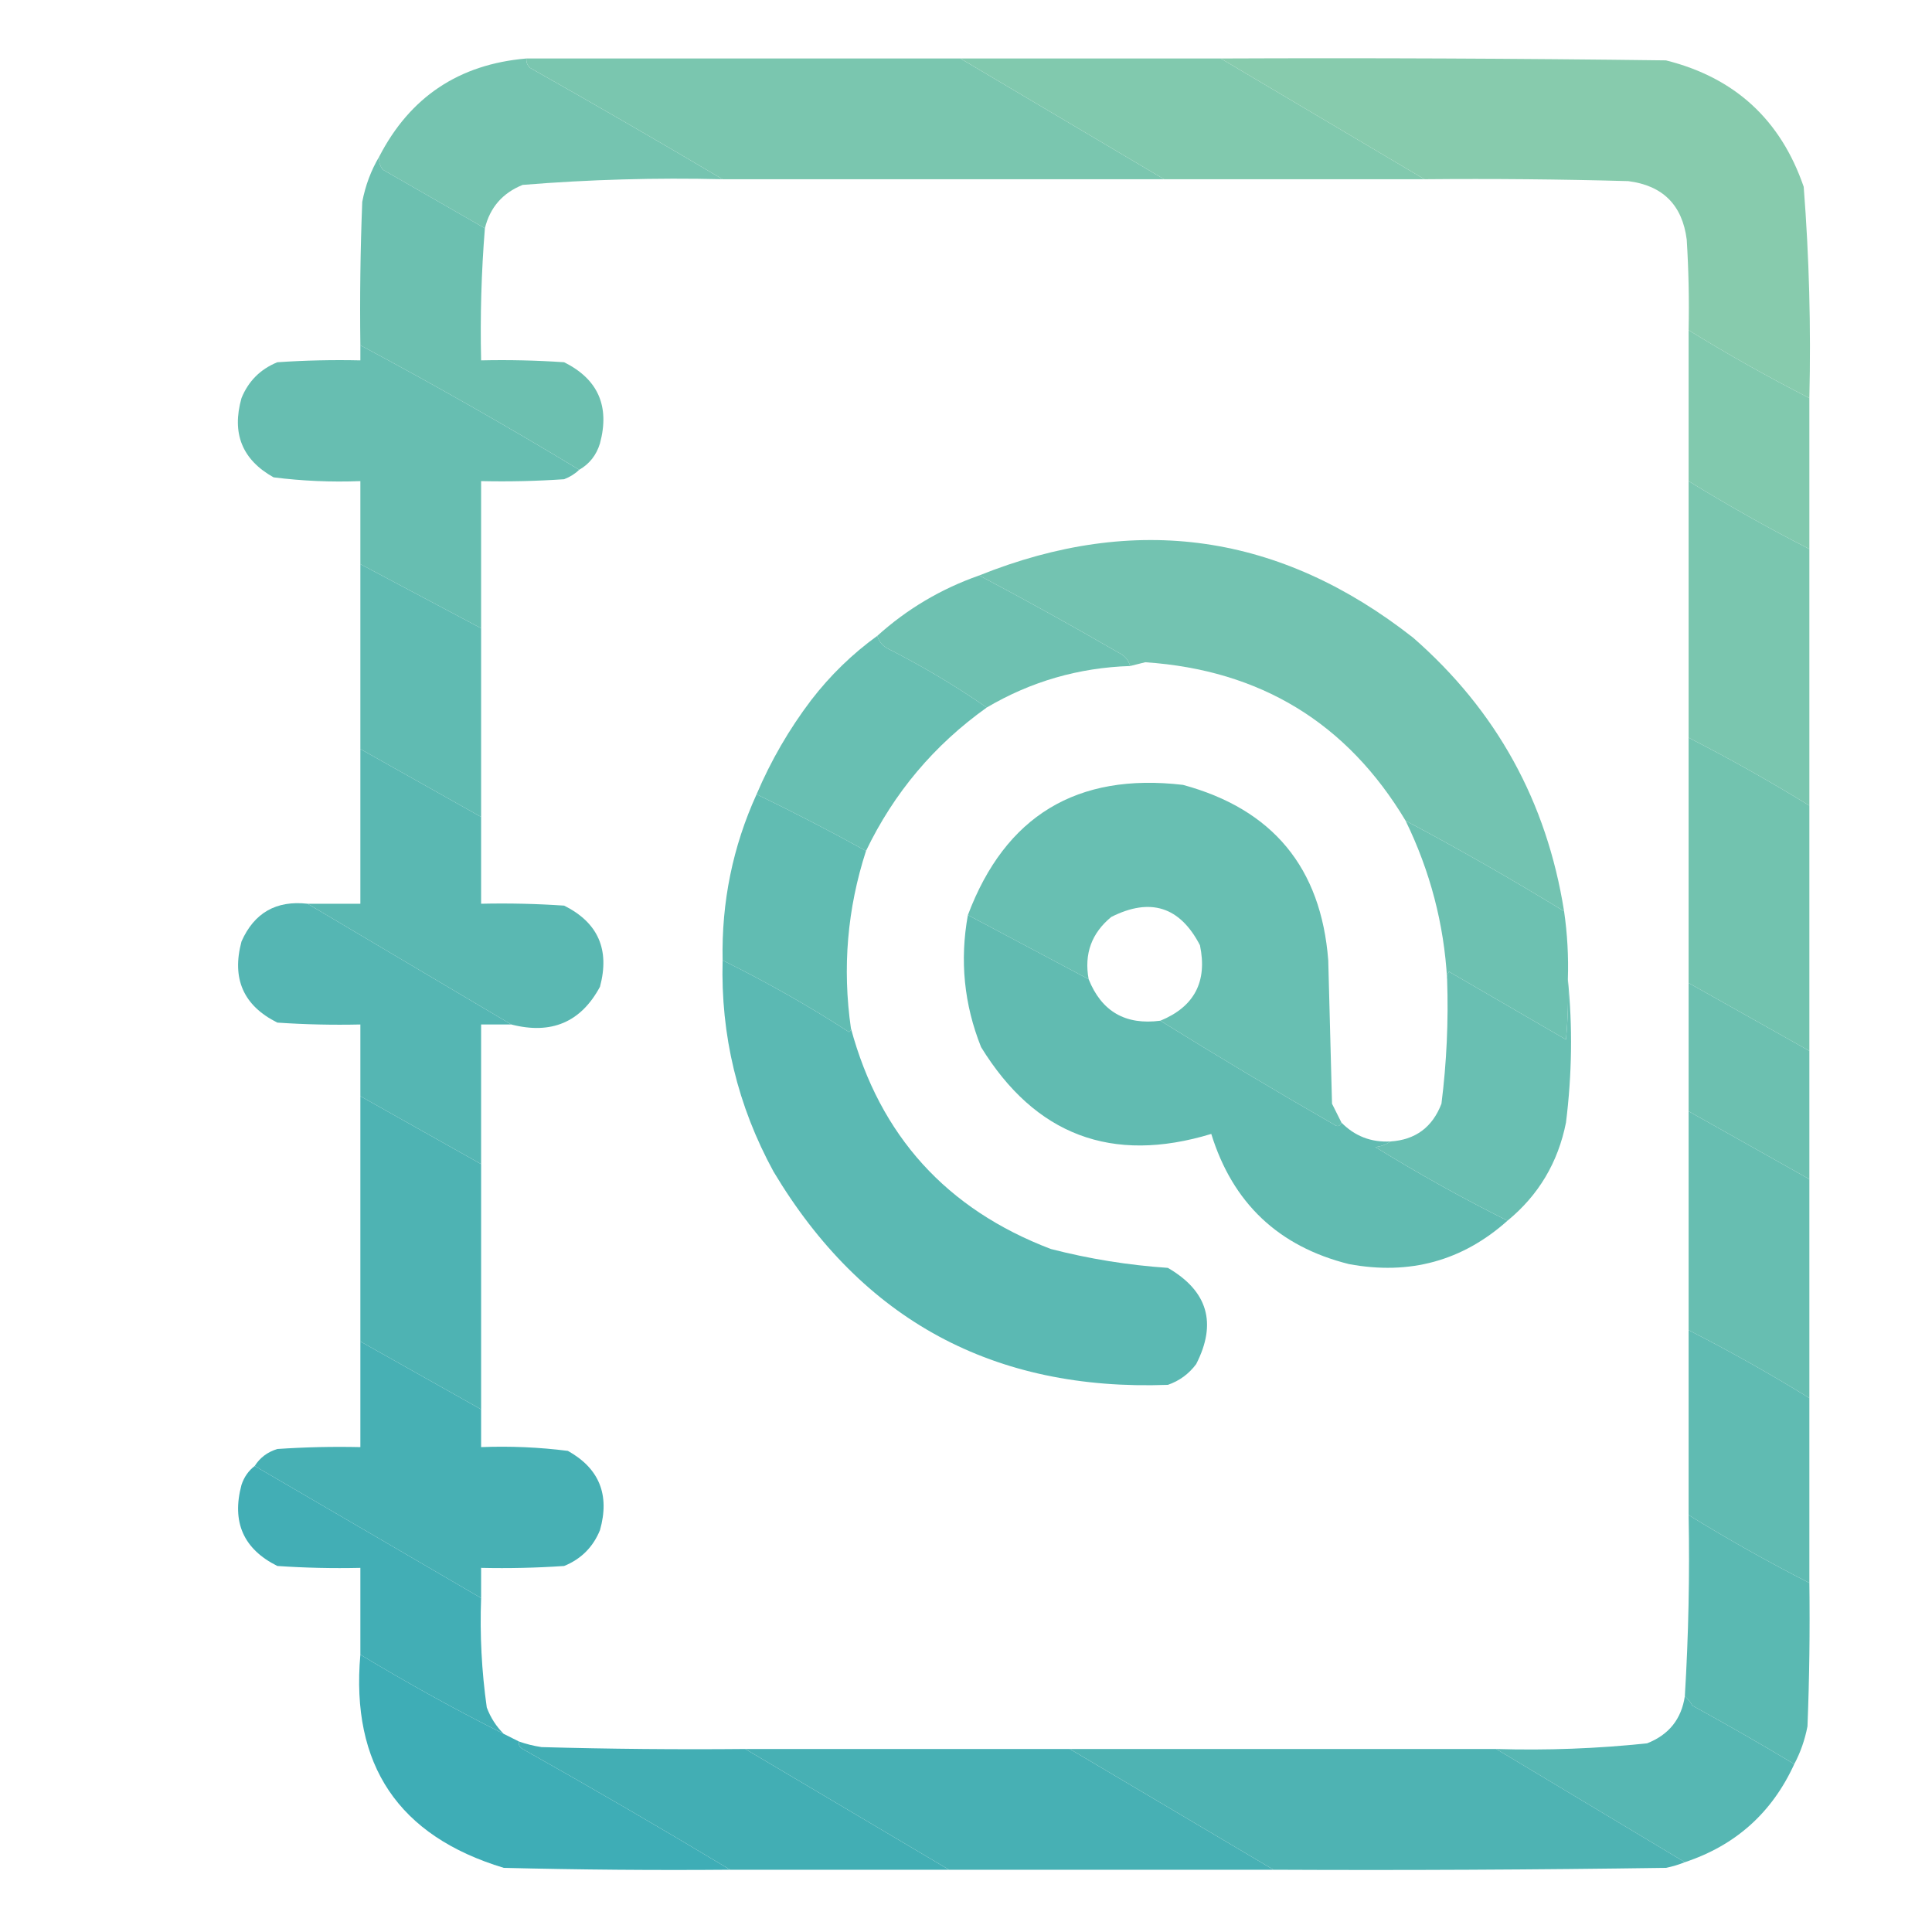 <?xml version="1.0" encoding="UTF-8"?>
<!DOCTYPE svg PUBLIC "-//W3C//DTD SVG 1.1//EN" "http://www.w3.org/Graphics/SVG/1.1/DTD/svg11.dtd">
<svg xmlns="http://www.w3.org/2000/svg" version="1.1" width="512px" height="512px" style="shape-rendering:geometricPrecision; text-rendering:geometricPrecision; image-rendering:optimizeQuality; fill-rule:evenodd; clip-rule:evenodd" xmlns:xlink="http://www.w3.org/1999/xlink">
<g><path style="opacity:0.988" fill="#73c3af" d="M 139.5,15.5 C 139.414,16.496 139.748,17.329 140.5,18C 157.669,27.697 174.669,37.53 191.5,47.5C 173.786,47.07 156.119,47.57 138.5,49C 133.184,51.147 129.851,54.98 128.5,60.5C 119.527,55.345 110.527,50.178 101.5,45C 100.663,43.989 100.33,42.822 100.5,41.5C 108.657,25.692 121.657,17.026 139.5,15.5 Z"/></g>
<g><path style="opacity:1" fill="#7ac6af" d="M 139.5,15.5 C 177.833,15.5 216.167,15.5 254.5,15.5C 272.5,26.167 290.5,36.833 308.5,47.5C 269.5,47.5 230.5,47.5 191.5,47.5C 174.669,37.53 157.669,27.697 140.5,18C 139.748,17.329 139.414,16.496 139.5,15.5 Z"/></g>
<g><path style="opacity:1" fill="#81c9ae" d="M 254.5,15.5 C 277.5,15.5 300.5,15.5 323.5,15.5C 341.5,26.167 359.5,36.833 377.5,47.5C 354.5,47.5 331.5,47.5 308.5,47.5C 290.5,36.833 272.5,26.167 254.5,15.5 Z"/></g>
<g><path style="opacity:0.998" fill="#87cbad" d="M 323.5,15.5 C 362.835,15.333 402.168,15.5 441.5,16C 459.726,20.559 471.892,31.726 478,49.5C 479.448,68.112 479.948,86.778 479.5,105.5C 468.594,99.928 457.928,93.928 447.5,87.5C 447.666,79.493 447.5,71.493 447,63.5C 445.833,54.333 440.667,49.167 431.5,48C 413.503,47.5 395.503,47.333 377.5,47.5C 359.5,36.833 341.5,26.167 323.5,15.5 Z"/></g>
<g><path style="opacity:0.994" fill="#6cc0b0" d="M 100.5,41.5 C 100.33,42.822 100.663,43.989 101.5,45C 110.527,50.178 119.527,55.345 128.5,60.5C 127.564,72.129 127.23,83.796 127.5,95.5C 134.841,95.334 142.174,95.5 149.5,96C 158.482,100.473 161.649,107.64 159,117.5C 158.065,120.595 156.231,122.929 153.5,124.5C 134.464,112.982 115.131,101.982 95.5,91.5C 95.333,78.829 95.5,66.162 96,53.5C 96.838,49.14 98.338,45.14 100.5,41.5 Z"/></g>
<g><path style="opacity:1" fill="#81c9ae" d="M 447.5,87.5 C 457.928,93.928 468.594,99.928 479.5,105.5C 479.5,118.833 479.5,132.167 479.5,145.5C 468.594,139.928 457.928,133.928 447.5,127.5C 447.5,114.167 447.5,100.833 447.5,87.5 Z"/></g>
<g><path style="opacity:0.995" fill="#67beb1" d="M 95.5,91.5 C 115.131,101.982 134.464,112.982 153.5,124.5C 152.4,125.558 151.066,126.392 149.5,127C 142.174,127.5 134.841,127.666 127.5,127.5C 127.5,140.5 127.5,153.5 127.5,166.5C 116.833,160.833 106.167,155.167 95.5,149.5C 95.5,142.167 95.5,134.833 95.5,127.5C 87.777,127.8 80.11,127.467 72.5,126.5C 64.184,121.851 61.35,114.851 64,105.5C 65.833,101 69,97.833 73.5,96C 80.826,95.5 88.159,95.334 95.5,95.5C 95.5,94.167 95.5,92.833 95.5,91.5 Z"/></g>
<g><path style="opacity:0.983" fill="#71c2b0" d="M 414.5,241.5 C 400.74,233.072 386.74,225.072 372.5,217.5C 356.962,191.551 333.962,177.551 303.5,175.5C 302.151,175.846 300.817,176.179 299.5,176.5C 299.063,174.926 298.063,173.759 296.5,173C 284.26,165.91 271.927,159.076 259.5,152.5C 300.973,135.856 339.306,141.356 374.5,169C 396.557,188.276 409.891,212.442 414.5,241.5 Z"/></g>
<g><path style="opacity:1" fill="#7ac6af" d="M 447.5,127.5 C 457.928,133.928 468.594,139.928 479.5,145.5C 479.5,168.167 479.5,190.833 479.5,213.5C 469.072,207.072 458.406,201.072 447.5,195.5C 447.5,172.833 447.5,150.167 447.5,127.5 Z"/></g>
<g><path style="opacity:0.982" fill="#6cc0b0" d="M 259.5,152.5 C 271.927,159.076 284.26,165.91 296.5,173C 298.063,173.759 299.063,174.926 299.5,176.5C 285.852,176.94 273.185,180.607 261.5,187.5C 253.265,181.799 244.598,176.632 235.5,172C 233.937,171.241 232.937,170.074 232.5,168.5C 240.38,161.389 249.38,156.055 259.5,152.5 Z"/></g>
<g><path style="opacity:0.981" fill="#66beb1" d="M 232.5,168.5 C 232.937,170.074 233.937,171.241 235.5,172C 244.598,176.632 253.265,181.799 261.5,187.5C 247.572,197.428 236.905,210.094 229.5,225.5C 219.948,220.224 210.281,215.224 200.5,210.5C 204.3,201.567 209.133,193.233 215,185.5C 220.04,178.959 225.874,173.292 232.5,168.5 Z"/></g>
<g><path style="opacity:1" fill="#60bbb2" d="M 95.5,149.5 C 106.167,155.167 116.833,160.833 127.5,166.5C 127.5,183.167 127.5,199.833 127.5,216.5C 116.833,210.5 106.167,204.5 95.5,198.5C 95.5,182.167 95.5,165.833 95.5,149.5 Z"/></g>
<g><path style="opacity:1" fill="#72c3af" d="M 447.5,195.5 C 458.406,201.072 469.072,207.072 479.5,213.5C 479.5,235.167 479.5,256.833 479.5,278.5C 468.833,272.5 458.167,266.5 447.5,260.5C 447.5,238.833 447.5,217.167 447.5,195.5 Z"/></g>
<g><path style="opacity:0.995" fill="#5ab8b2" d="M 95.5,198.5 C 106.167,204.5 116.833,210.5 127.5,216.5C 127.5,224.167 127.5,231.833 127.5,239.5C 134.841,239.334 142.174,239.5 149.5,240C 158.482,244.473 161.649,251.64 159,261.5C 153.952,270.896 146.118,274.23 135.5,271.5C 117.5,260.833 99.5,250.167 81.5,239.5C 86.167,239.5 90.833,239.5 95.5,239.5C 95.5,225.833 95.5,212.167 95.5,198.5 Z"/></g>
<g><path style="opacity:0.986" fill="#67beb1" d="M 355.5,297.5 C 355.103,298.525 354.437,298.692 353.5,298C 337.938,289.059 322.604,279.892 307.5,270.5C 316.516,266.803 320.016,260.136 318,250.5C 312.705,240.277 304.872,237.777 294.5,243C 289.274,247.292 287.274,252.792 288.5,259.5C 277.833,253.833 267.167,248.167 256.5,242.5C 266.404,216.206 285.404,204.706 313.5,208C 337.271,214.438 350.104,229.938 352,254.5C 352.333,267.167 352.667,279.833 353,292.5C 353.847,294.193 354.68,295.86 355.5,297.5 Z"/></g>
<g><path style="opacity:0.991" fill="#6cc0b0" d="M 372.5,217.5 C 386.74,225.072 400.74,233.072 414.5,241.5C 415.363,247.455 415.697,253.455 415.5,259.5C 415.666,264.844 415.499,270.177 415,275.5C 404.667,269.5 394.333,263.5 384,257.5C 383.536,258.094 383.369,258.761 383.5,259.5C 382.676,244.877 379.01,230.877 372.5,217.5 Z"/></g>
<g><path style="opacity:0.986" fill="#5fbbb1" d="M 200.5,210.5 C 210.281,215.224 219.948,220.224 229.5,225.5C 224.541,240.824 223.207,256.49 225.5,272.5C 225.565,272.938 225.399,273.272 225,273.5C 214.185,266.51 203.018,260.177 191.5,254.5C 191.192,239.037 194.192,224.371 200.5,210.5 Z"/></g>
<g><path style="opacity:0.994" fill="#55b6b3" d="M 81.5,239.5 C 99.5,250.167 117.5,260.833 135.5,271.5C 132.833,271.5 130.167,271.5 127.5,271.5C 127.5,283.833 127.5,296.167 127.5,308.5C 116.861,302.512 106.194,296.512 95.5,290.5C 95.5,284.167 95.5,277.833 95.5,271.5C 88.159,271.666 80.826,271.5 73.5,271C 64.518,266.527 61.351,259.36 64,249.5C 67.359,241.902 73.193,238.569 81.5,239.5 Z"/></g>
<g><path style="opacity:0.993" fill="#61bbb1" d="M 256.5,242.5 C 267.167,248.167 277.833,253.833 288.5,259.5C 291.925,268.05 298.258,271.716 307.5,270.5C 322.604,279.892 337.938,289.059 353.5,298C 354.437,298.692 355.103,298.525 355.5,297.5C 359.055,301.108 363.388,302.774 368.5,302.5C 367.391,303.29 366.058,303.79 364.5,304C 375.898,311.031 387.565,317.531 399.5,323.5C 387.571,334.153 373.571,337.987 357.5,335C 338.847,330.347 326.68,318.847 321,300.5C 294.679,308.499 274.345,300.833 260,277.5C 255.483,266.198 254.317,254.532 256.5,242.5 Z"/></g>
<g><path style="opacity:0.982" fill="#59b8b2" d="M 191.5,254.5 C 203.018,260.177 214.185,266.51 225,273.5C 225.399,273.272 225.565,272.938 225.5,272.5C 233.17,300.974 250.837,320.474 278.5,331C 288.673,333.622 299.007,335.289 309.5,336C 320.06,342.133 322.56,350.633 317,361.5C 315.062,364.106 312.562,365.939 309.5,367C 263.378,368.694 228.545,349.861 205,310.5C 195.468,293.04 190.968,274.373 191.5,254.5 Z"/></g>
<g><path style="opacity:0.988" fill="#67beb1" d="M 415.5,259.5 C 416.771,272.024 416.604,284.69 415,297.5C 412.893,308.081 407.727,316.748 399.5,323.5C 387.565,317.531 375.898,311.031 364.5,304C 366.058,303.79 367.391,303.29 368.5,302.5C 375.107,302.065 379.607,298.732 382,292.5C 383.379,281.555 383.879,270.555 383.5,259.5C 383.369,258.761 383.536,258.094 384,257.5C 394.333,263.5 404.667,269.5 415,275.5C 415.499,270.177 415.666,264.844 415.5,259.5 Z"/></g>
<g><path style="opacity:1" fill="#6cc0b0" d="M 447.5,260.5 C 458.167,266.5 468.833,272.5 479.5,278.5C 479.5,289.833 479.5,301.167 479.5,312.5C 468.833,306.5 458.167,300.5 447.5,294.5C 447.5,283.167 447.5,271.833 447.5,260.5 Z"/></g>
<g><path style="opacity:1" fill="#67beb1" d="M 447.5,294.5 C 458.167,300.5 468.833,306.5 479.5,312.5C 479.5,331.833 479.5,351.167 479.5,370.5C 469.072,364.072 458.406,358.072 447.5,352.5C 447.5,333.167 447.5,313.833 447.5,294.5 Z"/></g>
<g><path style="opacity:1" fill="#4eb3b3" d="M 95.5,290.5 C 106.194,296.512 116.861,302.512 127.5,308.5C 127.5,330.167 127.5,351.833 127.5,373.5C 116.833,367.5 106.167,361.5 95.5,355.5C 95.5,333.833 95.5,312.167 95.5,290.5 Z"/></g>
<g><path style="opacity:0.996" fill="#47b0b4" d="M 95.5,355.5 C 106.167,361.5 116.833,367.5 127.5,373.5C 127.5,376.833 127.5,380.167 127.5,383.5C 135.223,383.2 142.89,383.533 150.5,384.5C 158.816,389.149 161.65,396.149 159,405.5C 157.167,410 154,413.167 149.5,415C 142.174,415.5 134.841,415.666 127.5,415.5C 127.5,418.167 127.5,420.833 127.5,423.5C 107.465,411.818 87.465,400.152 67.5,388.5C 68.894,386.292 70.894,384.792 73.5,384C 80.826,383.5 88.159,383.334 95.5,383.5C 95.5,374.167 95.5,364.833 95.5,355.5 Z"/></g>
<g><path style="opacity:1" fill="#60bbb2" d="M 447.5,352.5 C 458.406,358.072 469.072,364.072 479.5,370.5C 479.5,386.833 479.5,403.167 479.5,419.5C 468.594,413.928 457.928,407.928 447.5,401.5C 447.5,385.167 447.5,368.833 447.5,352.5 Z"/></g>
<g><path style="opacity:0.997" fill="#42aeb5" d="M 67.5,388.5 C 87.465,400.152 107.465,411.818 127.5,423.5C 127.141,433.224 127.641,442.891 129,452.5C 130.012,455.202 131.512,457.535 133.5,459.5C 120.908,453.186 108.241,446.186 95.5,438.5C 95.5,430.833 95.5,423.167 95.5,415.5C 88.159,415.666 80.826,415.5 73.5,415C 64.518,410.527 61.351,403.36 64,393.5C 64.697,391.416 65.864,389.749 67.5,388.5 Z"/></g>
<g><path style="opacity:0.996" fill="#5ab9b2" d="M 447.5,401.5 C 457.928,407.928 468.594,413.928 479.5,419.5C 479.667,432.171 479.5,444.838 479,457.5C 478.299,461.109 477.132,464.442 475.5,467.5C 466.668,462.197 457.668,457.03 448.5,452C 447.934,451.005 447.267,450.172 446.5,449.5C 447.47,433.548 447.803,417.548 447.5,401.5 Z"/></g>
<g><path style="opacity:0.998" fill="#3eadb6" d="M 95.5,438.5 C 108.241,446.186 120.908,453.186 133.5,459.5C 134.833,460.167 136.167,460.833 137.5,461.5C 137.369,462.376 137.702,463.043 138.5,463.5C 157.06,473.941 175.393,484.608 193.5,495.5C 173.497,495.667 153.497,495.5 133.5,495C 105.593,486.567 92.926,467.734 95.5,438.5 Z"/></g>
<g><path style="opacity:0.987" fill="#54b6b2" d="M 446.5,449.5 C 447.267,450.172 447.934,451.005 448.5,452C 457.668,457.03 466.668,462.197 475.5,467.5C 469.618,480.381 459.952,489.048 446.5,493.5C 429.833,483.5 413.167,473.5 396.5,463.5C 409.885,463.903 423.218,463.403 436.5,462C 442.268,459.737 445.601,455.57 446.5,449.5 Z"/></g>
<g><path style="opacity:1" fill="#42aeb4" d="M 137.5,461.5 C 139.414,462.185 141.414,462.685 143.5,463C 161.497,463.5 179.497,463.667 197.5,463.5C 215.5,474.167 233.5,484.833 251.5,495.5C 232.167,495.5 212.833,495.5 193.5,495.5C 175.393,484.608 157.06,473.941 138.5,463.5C 137.702,463.043 137.369,462.376 137.5,461.5 Z"/></g>
<g><path style="opacity:1" fill="#47b0b4" d="M 197.5,463.5 C 226.167,463.5 254.833,463.5 283.5,463.5C 301.5,474.167 319.5,484.833 337.5,495.5C 308.833,495.5 280.167,495.5 251.5,495.5C 233.5,484.833 215.5,474.167 197.5,463.5 Z"/></g>
<g><path style="opacity:1" fill="#4eb3b3" d="M 283.5,463.5 C 321.167,463.5 358.833,463.5 396.5,463.5C 413.167,473.5 429.833,483.5 446.5,493.5C 444.914,494.148 443.247,494.648 441.5,495C 406.835,495.5 372.168,495.667 337.5,495.5C 319.5,484.833 301.5,474.167 283.5,463.5 Z"/></g>
</svg>
